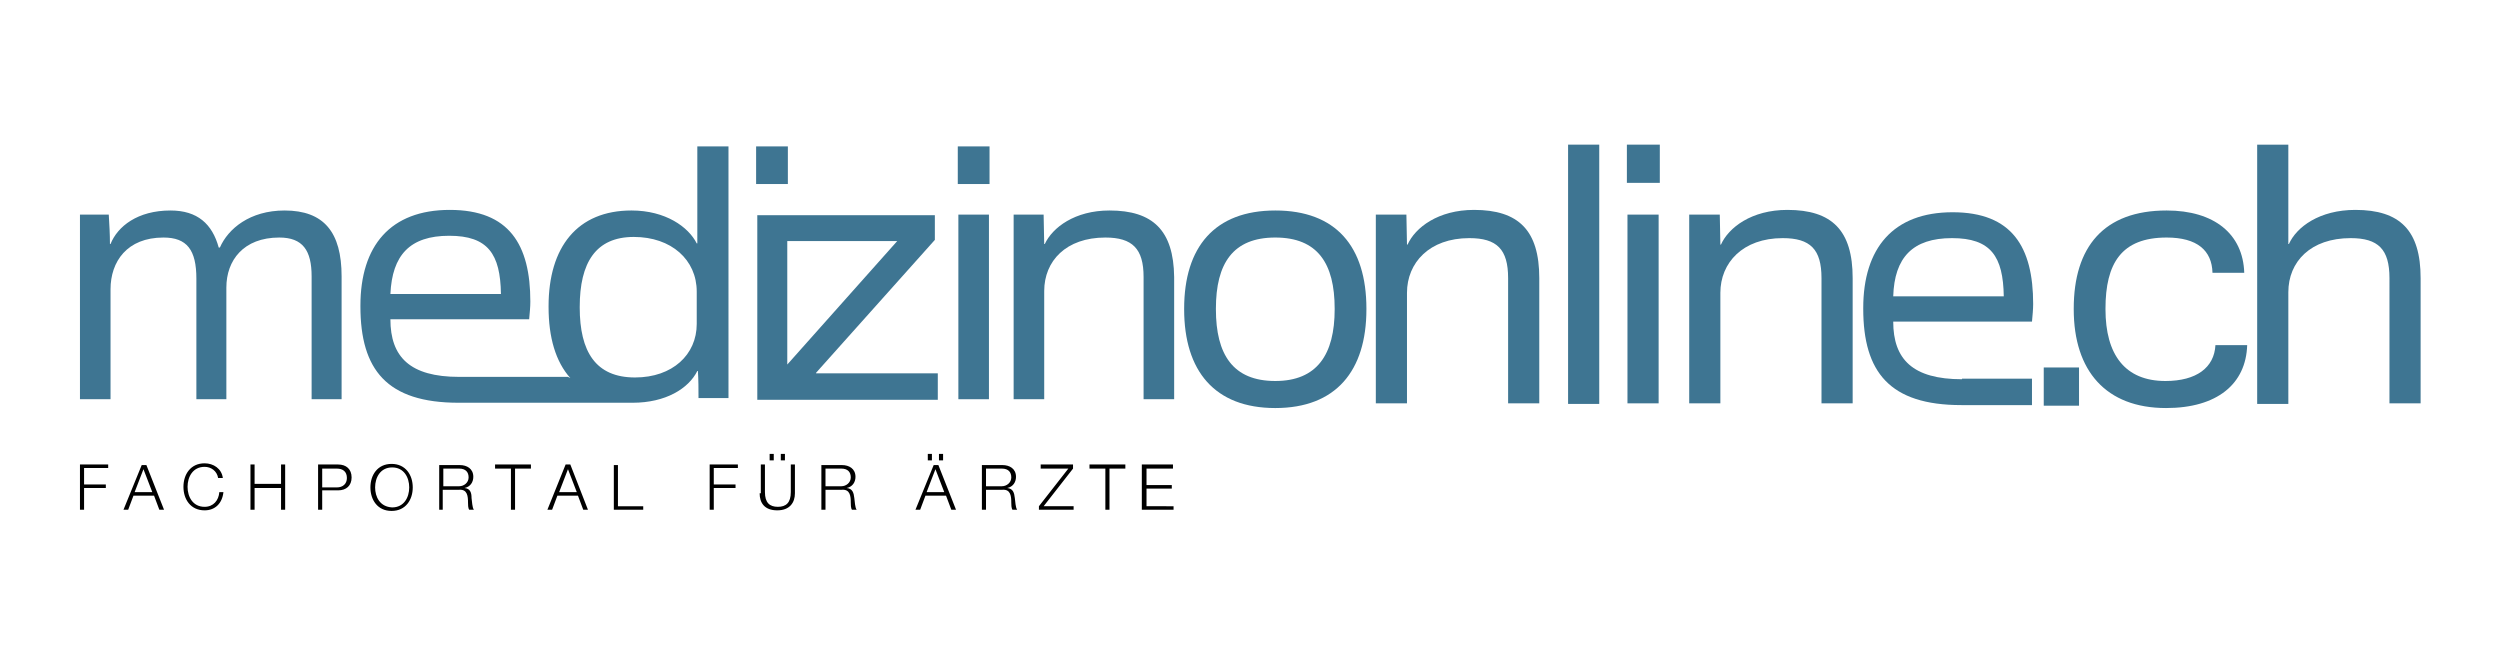 <?xml version="1.0" encoding="utf-8"?>
<!-- Generator: Adobe Illustrator 26.0.3, SVG Export Plug-In . SVG Version: 6.00 Build 0)  -->
<svg version="1.1" id="Ebene_1" xmlns="http://www.w3.org/2000/svg" xmlns:xlink="http://www.w3.org/1999/xlink" x="0px" y="0px"
	 viewBox="0 0 425.2 113.4" style="enable-background:new 0 0 425.2 113.4;" xml:space="preserve">
<style type="text/css">
	.st0{fill:#3E7592;}
</style>
<path class="st0" d="M38.5,67.9h-5.1V47.4c0-4.9-1.6-7-5.6-7c-6.2,0-9,4.1-9,8.8v18.7h-5.2V36.5h4.9c0.1,1.7,0.2,3.3,0.2,5h0.1
	c1.2-3,4.6-5.7,10.2-5.7c4.6,0,7.1,2.3,8.2,6.3h0.2c1.4-3.2,5.1-6.3,11-6.3c6.7,0,9.7,3.7,9.7,11.2v20.9H53V47
	c0-4.4-1.5-6.6-5.5-6.6c-6.1,0-9,3.9-9,8.5V67.9z"/>
<path class="st0" d="M118.6,24.9v16.5h-0.1c-1.4-2.8-5.3-5.6-11.1-5.6c-9.2,0-14.1,6.2-14.1,16.3v0.1c0,5.2,1.2,9.3,3.7,12.1
	l-0.4-0.2H78.1c-8.4,0-11.7-3.4-11.7-9.8H90c0.1-1.1,0.2-2.1,0.2-3c0-9.7-3.6-15.6-13.7-15.6c-10.1,0-15.2,6.1-15.2,16.3v0.1
	c0,10.8,4.5,16.4,16.7,16.4h29.3l0,0c0.1,0,0.2,0,0.3,0c5.6,0,9.5-2.4,11-5.4h0.1c0.1,1.6,0.1,3.1,0.1,4.6h5.1V24.9H118.6z
	 M76.4,40.1c6.6,0,8.7,3.1,8.8,9.9H66.4C66.7,43.4,69.7,40.1,76.4,40.1z M118.5,55.1c0,5.2-4.1,9.1-10.5,9.1
	c-6.7,0-9.4-4.4-9.4-11.9v-0.1c0-7.5,2.7-11.9,9.2-11.9c6.4,0,10.7,3.9,10.7,9.3V55.1z"/>
<path class="st0" d="M138.8,63.4l20.2-22.6v-4.2h-25h-0.7h-4.5v31.4h3.7h1.5h25.5v-4.5H138.8z M133.9,41h18.7l-18.7,21V41z"/>
<rect x="162.9" y="24.9" class="st0" width="5.4" height="6.4"/>
<rect x="128.6" y="24.9" class="st0" width="5.4" height="6.4"/>
<rect x="163" y="36.5" class="st0" width="5.2" height="31.4"/>
<path class="st0" d="M188.7,35.8c-5.9,0-9.7,2.9-11,5.7h-0.1l-0.1-5h-5.1v31.4h5.2V49.5c0-5.1,3.7-9.1,10.4-9.1
	c4.6,0,6.5,1.9,6.5,6.7v16.7v4.1h5.2v-4.1V47.1C199.6,39.2,196.1,35.8,188.7,35.8z"/>
<path class="st0" d="M227,52.6v-0.1c0-7.7-2.9-12.1-10.1-12.1c-7.2,0-10.1,4.4-10.1,12.1v0.1c0,7.7,2.9,12.2,10.1,12.2
	C224,64.8,227,60.3,227,52.6 M232.4,52.5v0.1c0,10.5-5.2,16.8-15.5,16.8s-15.5-6.3-15.5-16.8v-0.1c0-10.5,5.2-16.7,15.5-16.7
	S232.4,41.9,232.4,52.5"/>
<path class="st0" d="M234,36.5h5.2l0.1,5.1h0.1c1.3-2.9,5.2-5.9,11.3-5.9c7.6,0,11.1,3.5,11.1,11.6v21.3h-5.3V47.3
	c0-4.9-1.9-6.8-6.6-6.8c-6.8,0-10.6,4.2-10.6,9.3v18.8H234V36.5z"/>
<rect x="266.7" y="24.6" class="st0" width="5.3" height="44.1"/>
<path class="st0" d="M276.8,36.5h5.3v32.1h-5.3V36.5z M276.7,24.6h5.6v6.5h-5.6V24.6z"/>
<path class="st0" d="M287.3,36.5h5.2l0.1,5.1h0.1c1.3-2.9,5.2-5.9,11.3-5.9c7.6,0,11.1,3.5,11.1,11.6v21.3h-5.3V47.3
	c0-4.9-1.9-6.8-6.6-6.8c-6.8,0-10.6,4.2-10.6,9.3v18.8h-5.3V36.5z"/>
<path class="st0" d="M332,40.5c6.6,0,8.7,3.1,8.8,9.9h-18.8C322.2,43.8,325.3,40.5,332,40.5 M333.7,64.5c-8.4,0-11.7-3.4-11.7-9.8
	h23.6c0.1-1.1,0.2-2.1,0.2-3c0-9.7-3.6-15.6-13.7-15.6c-10.1,0-15.2,6.1-15.2,16.3v0.1c0,10.8,4.5,16.4,16.7,16.4h12v-4.5H333.7z"/>
<polygon class="st0" points="347.6,62.5 347.6,64.5 347.6,69 347.6,69 353.6,69 353.6,69 353.6,64.5 353.6,62.5 "/>
<path class="st0" d="M376.8,58.7h5.4c-0.2,6.6-5.1,10.7-13.8,10.7c-10.2,0-15.7-6.3-15.7-16.8v-0.1c0-10.5,5.1-16.7,15.8-16.7
	c8.1,0,13,4,13.2,10.6h-5.4c-0.1-3.8-2.6-6-7.8-6c-7.7,0-10.4,4.4-10.4,12.1v0.1c0,7.7,3.3,12.2,10.2,12.2
	C373.6,64.8,376.6,62.5,376.8,58.7"/>
<path class="st0" d="M383.9,24.6h5.3v16.9h0.1c1.3-2.9,5.2-5.8,11.3-5.8c7.6,0,11.1,3.5,11.1,11.6v21.3h-5.3V47.3
	c0-4.9-1.9-6.8-6.6-6.8c-6.8,0-10.6,4-10.6,9.2v19h-5.3V24.6z"/>
<rect x="157.8" y="77.2" width="0.7" height="1.1"/>
<rect x="159.7" y="77.2" width="0.7" height="1.1"/>
<rect x="130.9" y="77.2" width="0.7" height="1.1"/>
<rect x="132.8" y="77.2" width="0.7" height="1.1"/>
<path d="M194.3,86.7h5.3v-0.6H195v-3h4.3v-0.6H195v-2.8h4.5V79h-5.3V86.7z M185.3,79.7h2.7v7h0.7v-7h2.7V79h-6.1V79.7z M177,79.7
	h4.7l-5,6.4v0.6h5.9v-0.6h-5.1l5-6.4V79H177V79.7z M167.7,79.7h2.7c1.1,0,1.6,0.6,1.6,1.5c0,0.9-0.8,1.5-1.6,1.5h-2.7V79.7z
	 M167,86.7h0.7v-3.4h2.8c1.4-0.1,1.5,1.1,1.5,2.2c0,0.3,0,0.9,0.2,1.2h0.8c-0.3-0.4-0.3-1.4-0.4-2c-0.1-0.9-0.3-1.6-1.3-1.7v0
	c1-0.2,1.5-1,1.5-1.9c0-1.4-1.1-2-2.3-2H167V86.7z M159.1,79.8l1.5,3.9h-3L159.1,79.8z M155.7,86.7h0.8l0.9-2.4h3.5l0.9,2.4h0.8
	l-3-7.6h-0.8L155.7,86.7z M140.4,79.7h2.7c1.1,0,1.6,0.6,1.6,1.5c0,0.9-0.8,1.5-1.6,1.5h-2.7V79.7z M139.7,86.7h0.7v-3.4h2.8
	c1.4-0.1,1.5,1.1,1.5,2.2c0,0.3,0,0.9,0.2,1.2h0.8c-0.3-0.4-0.3-1.4-0.4-2c-0.1-0.9-0.3-1.6-1.3-1.7v0c1-0.2,1.5-1,1.5-1.9
	c0-1.4-1.1-2-2.3-2h-3.5V86.7z M129.2,83.9c0,1.6,0.8,2.9,3,2.9c2.1,0,3-1.3,3-2.9V79h-0.7v4.7c0,1.8-0.8,2.5-2.2,2.5
	c-1.4,0-2.2-0.7-2.2-2.5V79h-0.7V83.9z M120.7,86.7h0.7V83h3.7v-0.6h-3.7v-2.8h4.1V79h-4.8V86.7z M104.4,86.7h5v-0.6h-4.3v-7h-0.7
	V86.7z M96.6,79.8l1.5,3.9h-3L96.6,79.8z M93.1,86.7h0.8l0.9-2.4h3.5l0.9,2.4h0.8L97,79h-0.8L93.1,86.7z M84.2,79.7h2.7v7h0.7v-7
	h2.7V79h-6.1V79.7z M75.4,79.7h2.7c1.1,0,1.6,0.6,1.6,1.5c0,0.9-0.8,1.5-1.6,1.5h-2.7V79.7z M74.6,86.7h0.7v-3.4h2.8
	c1.4-0.1,1.5,1.1,1.5,2.2c0,0.3,0,0.9,0.2,1.2h0.8c-0.3-0.4-0.3-1.4-0.4-2C80.2,83.8,80,83.1,79,83v0c1-0.2,1.5-1,1.5-1.9
	c0-1.4-1.1-2-2.3-2h-3.5V86.7z M63.8,82.9c0-1.7,0.9-3.4,2.9-3.4c2,0,2.9,1.7,2.9,3.4c0,1.7-0.9,3.4-2.9,3.4
	C64.6,86.2,63.8,84.5,63.8,82.9 M63,82.9c0,2.1,1.2,4,3.6,4c2.4,0,3.6-1.9,3.6-4s-1.2-4-3.6-4C64.2,78.9,63,80.8,63,82.9 M54.8,79.7
	h2.5c1,0,1.7,0.5,1.7,1.6c0,1-0.7,1.6-1.7,1.6h-2.5V79.7z M54.1,86.7h0.7v-3.3h2.7c1.4,0,2.3-0.8,2.3-2.2c0-1.4-0.9-2.2-2.3-2.2
	h-3.4V86.7z M42.6,86.7h0.7V83h4.5v3.7h0.7V79h-0.7v3.3h-4.5V79h-0.7V86.7z M37.9,81.3c-0.2-1.6-1.6-2.5-3.1-2.5
	c-2.4,0-3.6,1.9-3.6,4s1.2,4,3.6,4c1.8,0,3-1.2,3.2-3.1h-0.7c-0.1,1.4-1,2.5-2.5,2.5c-2,0-2.9-1.7-2.9-3.4c0-1.7,0.9-3.4,2.9-3.4
	c1.1,0,2.1,0.7,2.3,1.9H37.9z M24.4,79.8l1.5,3.9h-3L24.4,79.8z M21,86.7h0.8l0.9-2.4h3.5l0.9,2.4h0.8l-3-7.6h-0.8L21,86.7z
	 M13.6,86.7h0.7V83H18v-0.6h-3.7v-2.8h4.1V79h-4.8V86.7z"/>
</svg>
